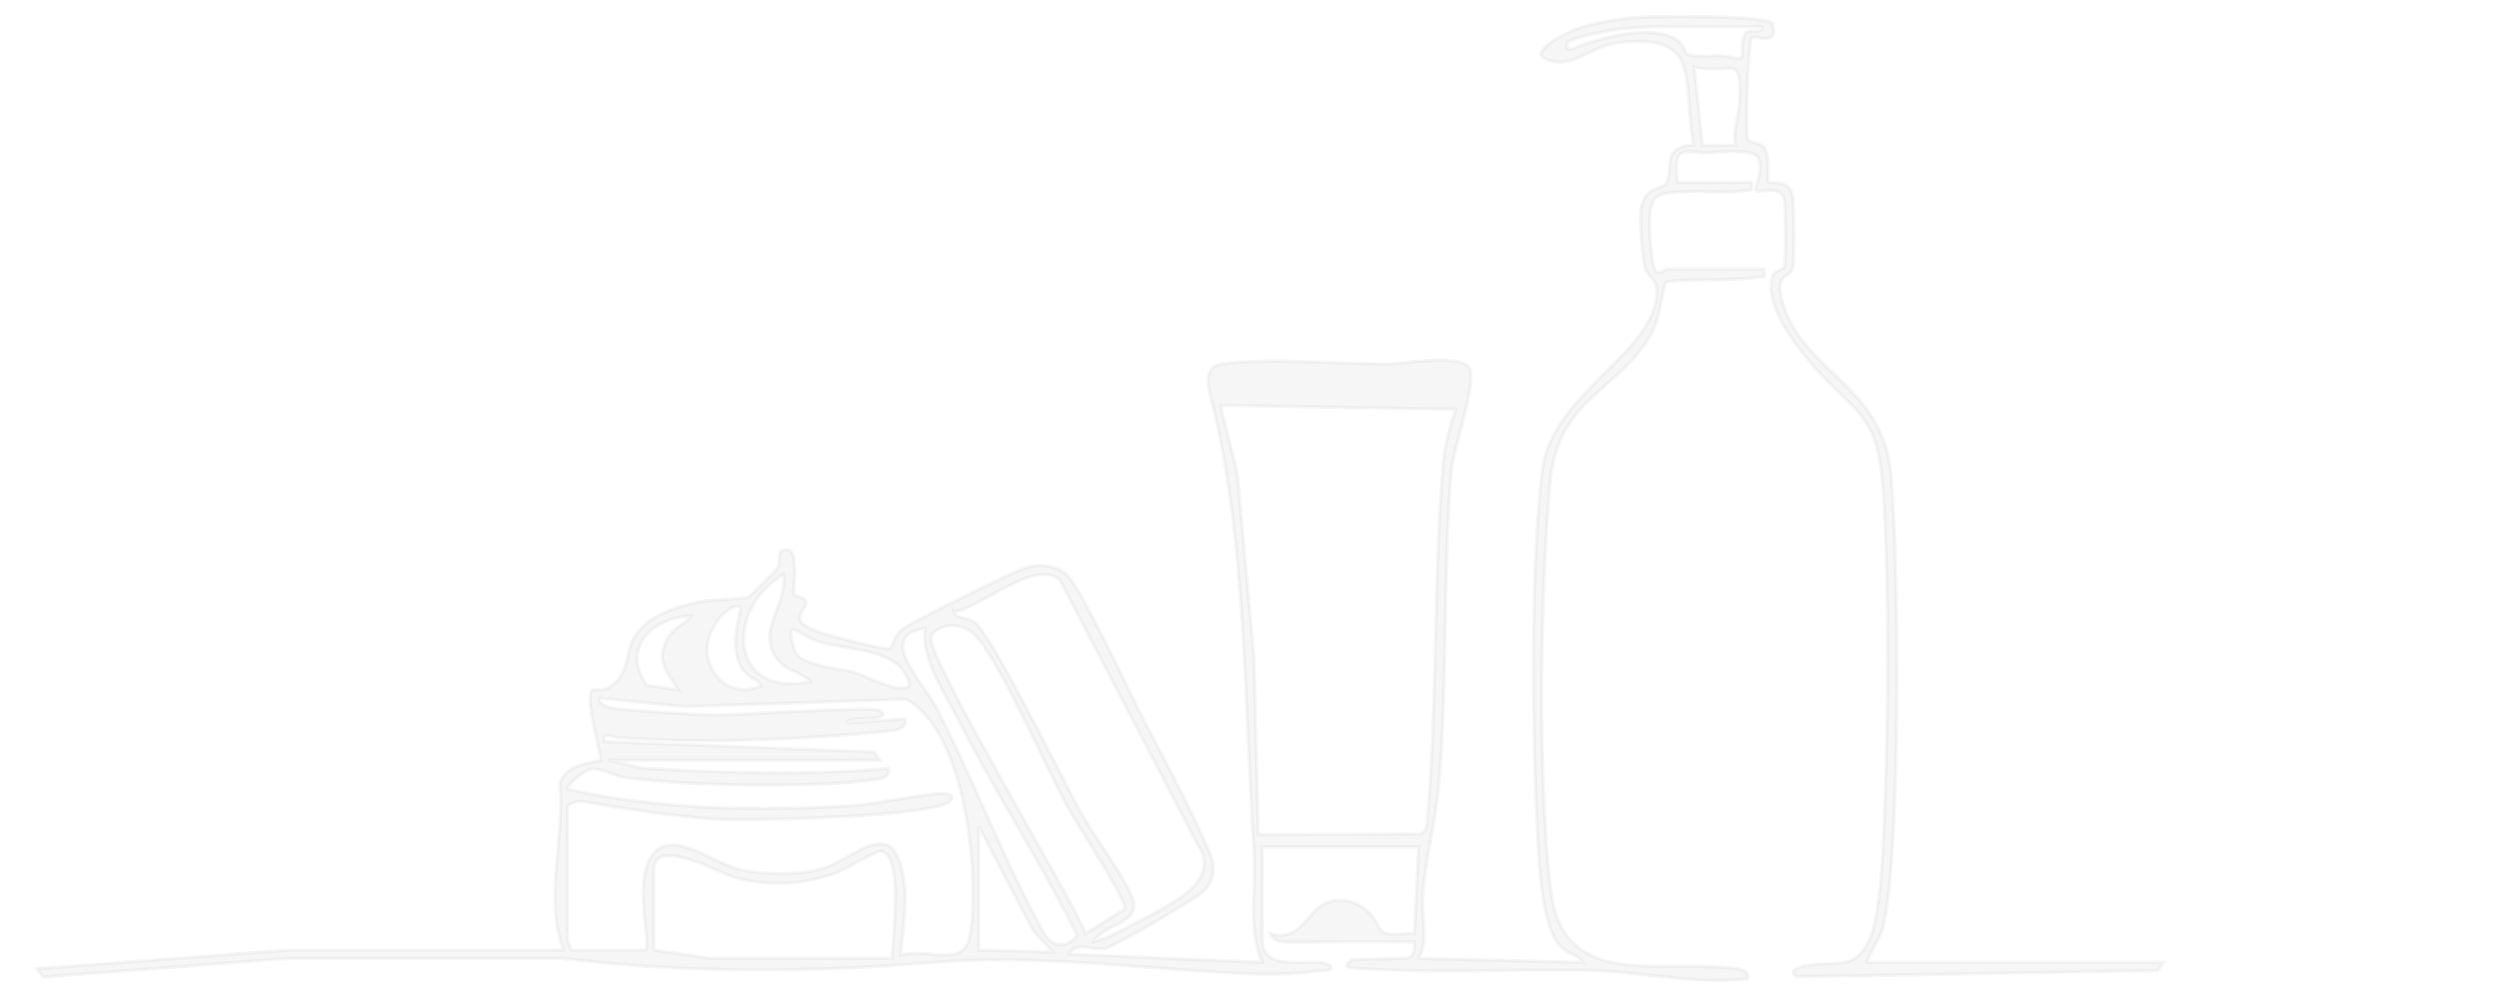 <svg width="729" height="290" viewBox="0 0 729 290" fill="none" xmlns="http://www.w3.org/2000/svg">
<mask id="path-1-outside-1_4009_10552" maskUnits="userSpaceOnUse" x="8.945" y="3.813" width="623" height="283" fill="black">
<rect fill="white" x="8.945" y="3.813" width="623" height="283"/>
<path d="M544.384 280.632C543.964 280.331 548.281 273.244 548.832 271.258C554.528 251.151 553.676 161.816 551.41 138.195C548.904 112.095 525.476 108.413 519.768 88.137C517.215 79.064 522.118 81.627 522.814 77.909C523.305 75.334 523.21 58.68 522.55 56.454C521.291 52.23 516.171 53.662 515.656 53.157C515.176 52.687 516.255 45.889 514.505 43.169C513.306 41.304 509.948 42.026 509.541 40.377C508.941 37.911 509.769 12.136 510.788 11.089C511.807 10.042 518.761 13.856 516.855 6.973C516.135 4.386 482.527 4.699 477.767 5.036C472.24 5.421 464.782 6.624 459.614 8.477C457.492 9.235 445.729 14.843 450.477 17.093C458.187 20.751 463.774 13.375 471.952 12.448C497.071 9.596 490.297 24 493.918 42.291C483.81 42.7 488.474 49.751 485.716 53.65C484.553 55.298 480.021 54.228 478.678 60.1C477.971 63.204 478.87 74.66 479.637 77.861C480.321 80.701 482.959 81.495 483.103 83.805C484.326 102.421 452.54 114.141 449.758 136.992C446.173 166.545 446.82 214.823 448.439 245.134C448.859 253.004 449.746 270.428 454.962 275.891C457.276 278.31 460.177 278.358 461.604 280.632L413.656 279.429C416.761 274.134 414.339 267.287 414.867 260.801C415.766 249.887 418.692 239.19 419.627 228.276C422.181 198.469 420.694 166.666 423.26 136.86C423.799 130.626 431.437 109.652 428.044 106.74C424.123 103.383 409.723 106.079 404.651 106.103C389.711 106.187 371.51 104.334 356.631 106.091C349.76 106.897 352.842 114.55 354.041 119.628C363.429 159.301 362.949 207.627 365.683 248.732C366.391 259.394 363.705 270.633 368.069 280.62L311.728 278.213C313.694 274.194 318.706 277.419 322.519 276.517C325.229 275.879 349.544 261.62 351.331 259.61C353.118 257.601 353.897 255.134 353.777 252.378C353.561 247.505 336.283 215.376 332.734 208.409C328.79 200.66 315.588 172.297 311.344 167.893C308.466 164.909 303.311 164.391 299.426 165.414C296.416 166.208 266.177 181.226 263.347 183.332C259.75 186.015 260.961 189.348 258.455 189.156C255.71 188.939 243.072 185.738 240.027 184.728C227.881 180.696 235.722 178.338 234.991 175.39C234.679 174.114 231.789 173.85 231.514 173.368C231.178 172.779 233.144 160.228 229.583 160.288C225.842 160.36 228.072 163.597 226.718 165.715C226.394 166.221 218.768 173.801 218.253 174.102C217.245 174.68 206.298 174.969 204.056 175.474C196.383 177.195 186.97 179.89 183.997 187.952C182.438 192.188 183.086 197.254 177.378 200.599C175.808 201.526 173.002 200.996 172.69 201.273C170.22 203.608 175.843 221.032 175.04 221.669C174.045 222.44 164.908 222.307 163.278 228.564C164.705 244.677 158.65 261.355 164.249 277.022H84.494L10.787 282.484L12.562 284.891L84.494 279.441H163.674C202.066 283.977 236.382 283.592 272.844 280.608C303.454 278.153 334.005 282.738 364.556 283.977C372.098 284.29 376.978 283.977 387.385 282.906C388.153 282.678 388.584 281.992 387.697 281.486C386.582 280.777 385.191 280.632 383.872 280.596C380.599 280.488 377.302 280.861 374.064 280.391C372.254 280.127 370.347 279.513 369.244 278.045C368.117 276.553 368.069 274.519 368.069 272.654C368.069 264.086 368.081 255.531 368.093 246.963C383.273 246.963 398.464 246.963 413.644 246.963C413.248 255.374 412.852 263.786 412.457 272.197C409.663 272.113 406.749 272.714 404.016 272.161C402.709 271.643 402.073 270.211 401.366 268.996C398.38 263.365 390.671 260.404 385.167 264.171C382.05 266.276 380.323 270.127 376.978 271.848C375 272.859 372.602 272.991 370.527 272.197C371.199 274.519 374.016 274.82 376.079 274.724C388.189 274.603 400.299 274.579 412.409 274.676C412.744 277.503 412.025 279.742 408.884 279.477C402.517 279.453 401.474 279.742 395.107 279.766C393.98 279.766 391.906 281.27 393.309 282.172C416.689 283.977 436.869 282.618 460.861 282.93C476.88 282.834 493.138 287.311 509.553 285.445C510.704 282.124 504.517 282.281 502.634 282.112C481.448 280.235 455.501 287.936 452.168 259.418C448.391 227.036 449.063 173.164 452.036 140.469C454.266 115.946 472.311 114.141 481.772 96.909C483.93 92.987 485.201 82.903 485.716 82.421C486.963 81.266 507.91 81.976 512.55 80.833C514.325 80.4 514.673 81.772 514.361 78.462H486.184C485.273 78.462 482.839 81.603 481.999 76.645C481.352 72.819 479.721 59.402 483.187 57.32C485.189 56.117 488.342 56.117 490.429 55.948C496.436 55.455 502.946 56.466 508.953 55.563C511.052 55.25 510.956 56.201 510.752 53.181H489.17C487.515 40.51 492.827 45.118 498.222 44.517C501.531 44.372 510.812 43.229 512.61 45.889C514.601 48.837 511.483 55.202 511.951 55.575C513.15 56.55 519.361 53.313 520.344 58.596C520.728 60.653 520.8 76.056 520.368 77.608C520.008 78.884 517.502 78.787 516.939 80.4C514.097 88.606 523.605 100.784 528.773 106.692C542.07 121.926 547.681 120.085 549.18 143.971C551.063 173.946 550.667 214.991 549.18 245.158C548.82 252.486 548.041 266.457 545.595 272.847C541.147 284.459 534.001 279.284 524.768 282.028C523.246 282.485 522.035 283.773 523.929 284.832L629.171 283.015L630.945 280.608H544.336L544.384 280.632ZM491.855 15.673C491.304 15.336 490.98 12.918 489.194 11.75C481.808 6.949 468.463 10.74 460.801 13.267C459.986 13.531 456.676 15.806 456.88 12.893C457.012 10.992 469.782 8.838 471.952 8.477L481.436 7.816H491.855H513.809C514.061 10.078 510.08 8.201 508.917 9.789C507.622 11.57 508.294 16.275 507.814 16.84C507.119 17.659 504.097 16.359 501.819 16.239C498.942 16.082 494.062 17.009 491.855 15.661V15.673ZM494.038 19.524C505.2 22.111 507.814 14.735 507.263 29.8C507.107 33.916 505.26 38.019 506.028 42.387H496.424L494.038 19.524ZM356.139 118.196L424.483 119.399C422.924 124.02 421.353 129.604 420.91 134.453C417.852 168.856 419.303 205.894 416.09 240.309C415.862 241.633 415.622 242.691 414.207 243.185L366.93 243.341L365.683 191.923L360.935 139.579C360.935 136.908 355.552 118.629 356.139 118.208V118.196ZM278.215 178.374C286.512 177.123 301.524 162.899 309.042 169.084L349.149 246.133C356.918 257.384 340.168 264.243 331.763 268.803C327.818 270.945 323.31 273.472 318.97 274.603C321.596 269.501 332.183 269.525 330.456 262.582C329.281 257.877 318.406 242.74 315.157 236.916C310.157 227.927 289.09 184.764 284.15 181.394C281.98 179.914 278.731 180.384 278.203 178.362L278.215 178.374ZM236.226 198.794C212.641 203.644 211.226 177.688 228.444 167.532C229.835 176.425 219.883 184.27 227.161 192.874C229.763 195.954 234.08 195.967 236.226 198.794ZM209.056 197.218C200.651 186.857 213.229 174.608 215.855 177.159C216.538 177.833 211.706 189.192 217.03 195.834C218.684 197.892 221.25 197.988 221.85 199.998C217.281 202.2 212.234 201.129 209.068 197.218H209.056ZM188.541 199.745C181.047 188.686 190.148 180.323 201.466 179.577C199.896 182.044 196.718 182.694 194.944 185.642C190.999 192.2 194.176 195.654 197.869 201.213L188.541 199.745ZM316.596 272.209C312.471 261.632 269.019 189.709 271.537 185.522C274.055 181.334 281.237 181.455 284.75 185.63C292.747 195.112 304.546 223.065 311.572 235.724C313.826 239.791 329.041 263.304 328.022 265.037L316.596 272.221V272.209ZM269.81 183.175C268.263 191.647 275.973 202.994 279.978 210.864C290.613 231.789 303.682 251.764 314.09 272.678C311.44 276.408 307.339 276.457 304.749 272.63C292.699 251.223 284.138 227.662 272.832 205.99C269.007 198.65 255.29 185.45 269.81 183.163V183.175ZM265.002 200.01C262.208 202.537 252.388 196.965 249.151 196.075C244.415 194.763 233.12 194.222 231.67 189.553C228.42 179.132 233.54 185.353 237.952 186.857C245.278 189.348 258.156 188.951 263.132 195.281C263.851 196.195 265.757 199.324 264.99 200.022L265.002 200.01ZM188.277 277.022H166.695C166.539 277.022 165.496 274.17 165.496 274.014V235.508C165.496 234.232 168.314 233.691 169.621 233.655C179.896 235.508 196.55 238.071 208.013 238.853C216.994 239.467 272.448 238.275 276.992 233.691C278.239 232.439 277.46 231.356 275.314 231.392C267.832 231.525 256.933 234.316 248.803 234.894C222.053 236.639 191.251 236.097 165.484 230.081C164.849 229.226 170.484 224.557 172.342 224.269C175.364 223.799 178.889 226.326 182.882 226.82C202.378 229.202 233.9 229.816 253.468 227.542C255.362 227.325 260.026 227.133 258.995 224.088C235.255 226.158 211.454 225.316 187.678 224.064L177.474 221.669H256.609L254.834 219.263L176.275 216.243C175.34 213.138 178.829 214.943 179.896 215.027C203.876 216.977 234.391 215.701 258.431 213.246C260.542 213.03 264.738 212.885 263.803 209.636L247.029 210.816C245.974 208.553 261.297 210.803 256.609 207.23C254.679 205.75 214.859 208.625 208.013 208.469C201.167 208.313 191.275 207.687 184.237 207.061C182.126 206.881 173.733 206.64 175.1 203.608L199.62 206.062L264.127 203.896C281.62 213.126 285.457 253.894 283.035 271.595C281.692 283.135 271.609 276.156 262.616 278.562C263.192 271.535 264.642 263.425 263.515 256.241C260.41 236.47 249.235 250.946 238.72 253.594C232.377 255.194 222.185 255.038 215.807 253.582C208.876 251.993 198.936 243.907 192.774 247.156C183.169 252.21 190.172 275.097 188.289 276.986L188.277 277.022ZM285.397 277.022V240.923L301.236 271.354L306.992 277.624L285.397 277.022ZM190.675 277.022V253.557C190.675 243.558 210.507 254.989 214.62 256C224.727 258.467 233.552 258.118 243.396 254.725C246.226 253.75 255.542 247.89 257.089 248.239C263.671 249.719 260.134 274.17 260.194 279.429L225.447 279.441L206.862 279.429L190.663 277.022H190.675Z"/>
</mask>
<path d="M544.384 280.632C543.964 280.331 548.281 273.244 548.832 271.258C554.528 251.151 553.676 161.816 551.41 138.195C548.904 112.095 525.476 108.413 519.768 88.137C517.215 79.064 522.118 81.627 522.814 77.909C523.305 75.334 523.21 58.68 522.55 56.454C521.291 52.23 516.171 53.662 515.656 53.157C515.176 52.687 516.255 45.889 514.505 43.169C513.306 41.304 509.948 42.026 509.541 40.377C508.941 37.911 509.769 12.136 510.788 11.089C511.807 10.042 518.761 13.856 516.855 6.973C516.135 4.386 482.527 4.699 477.767 5.036C472.24 5.421 464.782 6.624 459.614 8.477C457.492 9.235 445.729 14.843 450.477 17.093C458.187 20.751 463.774 13.375 471.952 12.448C497.071 9.596 490.297 24 493.918 42.291C483.81 42.7 488.474 49.751 485.716 53.65C484.553 55.298 480.021 54.228 478.678 60.1C477.971 63.204 478.87 74.66 479.637 77.861C480.321 80.701 482.959 81.495 483.103 83.805C484.326 102.421 452.54 114.141 449.758 136.992C446.173 166.545 446.82 214.823 448.439 245.134C448.859 253.004 449.746 270.428 454.962 275.891C457.276 278.31 460.177 278.358 461.604 280.632L413.656 279.429C416.761 274.134 414.339 267.287 414.867 260.801C415.766 249.887 418.692 239.19 419.627 228.276C422.181 198.469 420.694 166.666 423.26 136.86C423.799 130.626 431.437 109.652 428.044 106.74C424.123 103.383 409.723 106.079 404.651 106.103C389.711 106.187 371.51 104.334 356.631 106.091C349.76 106.897 352.842 114.55 354.041 119.628C363.429 159.301 362.949 207.627 365.683 248.732C366.391 259.394 363.705 270.633 368.069 280.62L311.728 278.213C313.694 274.194 318.706 277.419 322.519 276.517C325.229 275.879 349.544 261.62 351.331 259.61C353.118 257.601 353.897 255.134 353.777 252.378C353.561 247.505 336.283 215.376 332.734 208.409C328.79 200.66 315.588 172.297 311.344 167.893C308.466 164.909 303.311 164.391 299.426 165.414C296.416 166.208 266.177 181.226 263.347 183.332C259.75 186.015 260.961 189.348 258.455 189.156C255.71 188.939 243.072 185.738 240.027 184.728C227.881 180.696 235.722 178.338 234.991 175.39C234.679 174.114 231.789 173.85 231.514 173.368C231.178 172.779 233.144 160.228 229.583 160.288C225.842 160.36 228.072 163.597 226.718 165.715C226.394 166.221 218.768 173.801 218.253 174.102C217.245 174.68 206.298 174.969 204.056 175.474C196.383 177.195 186.97 179.89 183.997 187.952C182.438 192.188 183.086 197.254 177.378 200.599C175.808 201.526 173.002 200.996 172.69 201.273C170.22 203.608 175.843 221.032 175.04 221.669C174.045 222.44 164.908 222.307 163.278 228.564C164.705 244.677 158.65 261.355 164.249 277.022H84.494L10.787 282.484L12.562 284.891L84.494 279.441H163.674C202.066 283.977 236.382 283.592 272.844 280.608C303.454 278.153 334.005 282.738 364.556 283.977C372.098 284.29 376.978 283.977 387.385 282.906C388.153 282.678 388.584 281.992 387.697 281.486C386.582 280.777 385.191 280.632 383.872 280.596C380.599 280.488 377.302 280.861 374.064 280.391C372.254 280.127 370.347 279.513 369.244 278.045C368.117 276.553 368.069 274.519 368.069 272.654C368.069 264.086 368.081 255.531 368.093 246.963C383.273 246.963 398.464 246.963 413.644 246.963C413.248 255.374 412.852 263.786 412.457 272.197C409.663 272.113 406.749 272.714 404.016 272.161C402.709 271.643 402.073 270.211 401.366 268.996C398.38 263.365 390.671 260.404 385.167 264.171C382.05 266.276 380.323 270.127 376.978 271.848C375 272.859 372.602 272.991 370.527 272.197C371.199 274.519 374.016 274.82 376.079 274.724C388.189 274.603 400.299 274.579 412.409 274.676C412.744 277.503 412.025 279.742 408.884 279.477C402.517 279.453 401.474 279.742 395.107 279.766C393.98 279.766 391.906 281.27 393.309 282.172C416.689 283.977 436.869 282.618 460.861 282.93C476.88 282.834 493.138 287.311 509.553 285.445C510.704 282.124 504.517 282.281 502.634 282.112C481.448 280.235 455.501 287.936 452.168 259.418C448.391 227.036 449.063 173.164 452.036 140.469C454.266 115.946 472.311 114.141 481.772 96.909C483.93 92.987 485.201 82.903 485.716 82.421C486.963 81.266 507.91 81.976 512.55 80.833C514.325 80.4 514.673 81.772 514.361 78.462H486.184C485.273 78.462 482.839 81.603 481.999 76.645C481.352 72.819 479.721 59.402 483.187 57.32C485.189 56.117 488.342 56.117 490.429 55.948C496.436 55.455 502.946 56.466 508.953 55.563C511.052 55.25 510.956 56.201 510.752 53.181H489.17C487.515 40.51 492.827 45.118 498.222 44.517C501.531 44.372 510.812 43.229 512.61 45.889C514.601 48.837 511.483 55.202 511.951 55.575C513.15 56.55 519.361 53.313 520.344 58.596C520.728 60.653 520.8 76.056 520.368 77.608C520.008 78.884 517.502 78.787 516.939 80.4C514.097 88.606 523.605 100.784 528.773 106.692C542.07 121.926 547.681 120.085 549.18 143.971C551.063 173.946 550.667 214.991 549.18 245.158C548.82 252.486 548.041 266.457 545.595 272.847C541.147 284.459 534.001 279.284 524.768 282.028C523.246 282.485 522.035 283.773 523.929 284.832L629.171 283.015L630.945 280.608H544.336L544.384 280.632ZM491.855 15.673C491.304 15.336 490.98 12.918 489.194 11.75C481.808 6.949 468.463 10.74 460.801 13.267C459.986 13.531 456.676 15.806 456.88 12.893C457.012 10.992 469.782 8.838 471.952 8.477L481.436 7.816H491.855H513.809C514.061 10.078 510.08 8.201 508.917 9.789C507.622 11.57 508.294 16.275 507.814 16.84C507.119 17.659 504.097 16.359 501.819 16.239C498.942 16.082 494.062 17.009 491.855 15.661V15.673ZM494.038 19.524C505.2 22.111 507.814 14.735 507.263 29.8C507.107 33.916 505.26 38.019 506.028 42.387H496.424L494.038 19.524ZM356.139 118.196L424.483 119.399C422.924 124.02 421.353 129.604 420.91 134.453C417.852 168.856 419.303 205.894 416.09 240.309C415.862 241.633 415.622 242.691 414.207 243.185L366.93 243.341L365.683 191.923L360.935 139.579C360.935 136.908 355.552 118.629 356.139 118.208V118.196ZM278.215 178.374C286.512 177.123 301.524 162.899 309.042 169.084L349.149 246.133C356.918 257.384 340.168 264.243 331.763 268.803C327.818 270.945 323.31 273.472 318.97 274.603C321.596 269.501 332.183 269.525 330.456 262.582C329.281 257.877 318.406 242.74 315.157 236.916C310.157 227.927 289.09 184.764 284.15 181.394C281.98 179.914 278.731 180.384 278.203 178.362L278.215 178.374ZM236.226 198.794C212.641 203.644 211.226 177.688 228.444 167.532C229.835 176.425 219.883 184.27 227.161 192.874C229.763 195.954 234.08 195.967 236.226 198.794ZM209.056 197.218C200.651 186.857 213.229 174.608 215.855 177.159C216.538 177.833 211.706 189.192 217.03 195.834C218.684 197.892 221.25 197.988 221.85 199.998C217.281 202.2 212.234 201.129 209.068 197.218H209.056ZM188.541 199.745C181.047 188.686 190.148 180.323 201.466 179.577C199.896 182.044 196.718 182.694 194.944 185.642C190.999 192.2 194.176 195.654 197.869 201.213L188.541 199.745ZM316.596 272.209C312.471 261.632 269.019 189.709 271.537 185.522C274.055 181.334 281.237 181.455 284.75 185.63C292.747 195.112 304.546 223.065 311.572 235.724C313.826 239.791 329.041 263.304 328.022 265.037L316.596 272.221V272.209ZM269.81 183.175C268.263 191.647 275.973 202.994 279.978 210.864C290.613 231.789 303.682 251.764 314.09 272.678C311.44 276.408 307.339 276.457 304.749 272.63C292.699 251.223 284.138 227.662 272.832 205.99C269.007 198.65 255.29 185.45 269.81 183.163V183.175ZM265.002 200.01C262.208 202.537 252.388 196.965 249.151 196.075C244.415 194.763 233.12 194.222 231.67 189.553C228.42 179.132 233.54 185.353 237.952 186.857C245.278 189.348 258.156 188.951 263.132 195.281C263.851 196.195 265.757 199.324 264.99 200.022L265.002 200.01ZM188.277 277.022H166.695C166.539 277.022 165.496 274.17 165.496 274.014V235.508C165.496 234.232 168.314 233.691 169.621 233.655C179.896 235.508 196.55 238.071 208.013 238.853C216.994 239.467 272.448 238.275 276.992 233.691C278.239 232.439 277.46 231.356 275.314 231.392C267.832 231.525 256.933 234.316 248.803 234.894C222.053 236.639 191.251 236.097 165.484 230.081C164.849 229.226 170.484 224.557 172.342 224.269C175.364 223.799 178.889 226.326 182.882 226.82C202.378 229.202 233.9 229.816 253.468 227.542C255.362 227.325 260.026 227.133 258.995 224.088C235.255 226.158 211.454 225.316 187.678 224.064L177.474 221.669H256.609L254.834 219.263L176.275 216.243C175.34 213.138 178.829 214.943 179.896 215.027C203.876 216.977 234.391 215.701 258.431 213.246C260.542 213.03 264.738 212.885 263.803 209.636L247.029 210.816C245.974 208.553 261.297 210.803 256.609 207.23C254.679 205.75 214.859 208.625 208.013 208.469C201.167 208.313 191.275 207.687 184.237 207.061C182.126 206.881 173.733 206.64 175.1 203.608L199.62 206.062L264.127 203.896C281.62 213.126 285.457 253.894 283.035 271.595C281.692 283.135 271.609 276.156 262.616 278.562C263.192 271.535 264.642 263.425 263.515 256.241C260.41 236.47 249.235 250.946 238.72 253.594C232.377 255.194 222.185 255.038 215.807 253.582C208.876 251.993 198.936 243.907 192.774 247.156C183.169 252.21 190.172 275.097 188.289 276.986L188.277 277.022ZM285.397 277.022V240.923L301.236 271.354L306.992 277.624L285.397 277.022ZM190.675 277.022V253.557C190.675 243.558 210.507 254.989 214.62 256C224.727 258.467 233.552 258.118 243.396 254.725C246.226 253.75 255.542 247.89 257.089 248.239C263.671 249.719 260.134 274.17 260.194 279.429L225.447 279.441L206.862 279.429L190.663 277.022H190.675Z" fill="#A7A7A9" fill-opacity="0.1"/>
<path d="M544.384 280.632C543.964 280.331 548.281 273.244 548.832 271.258C554.528 251.151 553.676 161.816 551.41 138.195C548.904 112.095 525.476 108.413 519.768 88.137C517.215 79.064 522.118 81.627 522.814 77.909C523.305 75.334 523.21 58.68 522.55 56.454C521.291 52.23 516.171 53.662 515.656 53.157C515.176 52.687 516.255 45.889 514.505 43.169C513.306 41.304 509.948 42.026 509.541 40.377C508.941 37.911 509.769 12.136 510.788 11.089C511.807 10.042 518.761 13.856 516.855 6.973C516.135 4.386 482.527 4.699 477.767 5.036C472.24 5.421 464.782 6.624 459.614 8.477C457.492 9.235 445.729 14.843 450.477 17.093C458.187 20.751 463.774 13.375 471.952 12.448C497.071 9.596 490.297 24 493.918 42.291C483.81 42.7 488.474 49.751 485.716 53.65C484.553 55.298 480.021 54.228 478.678 60.1C477.971 63.204 478.87 74.66 479.637 77.861C480.321 80.701 482.959 81.495 483.103 83.805C484.326 102.421 452.54 114.141 449.758 136.992C446.173 166.545 446.82 214.823 448.439 245.134C448.859 253.004 449.746 270.428 454.962 275.891C457.276 278.31 460.177 278.358 461.604 280.632L413.656 279.429C416.761 274.134 414.339 267.287 414.867 260.801C415.766 249.887 418.692 239.19 419.627 228.276C422.181 198.469 420.694 166.666 423.26 136.86C423.799 130.626 431.437 109.652 428.044 106.74C424.123 103.383 409.723 106.079 404.651 106.103C389.711 106.187 371.51 104.334 356.631 106.091C349.76 106.897 352.842 114.55 354.041 119.628C363.429 159.301 362.949 207.627 365.683 248.732C366.391 259.394 363.705 270.633 368.069 280.62L311.728 278.213C313.694 274.194 318.706 277.419 322.519 276.517C325.229 275.879 349.544 261.62 351.331 259.61C353.118 257.601 353.897 255.134 353.777 252.378C353.561 247.505 336.283 215.376 332.734 208.409C328.79 200.66 315.588 172.297 311.344 167.893C308.466 164.909 303.311 164.391 299.426 165.414C296.416 166.208 266.177 181.226 263.347 183.332C259.75 186.015 260.961 189.348 258.455 189.156C255.71 188.939 243.072 185.738 240.027 184.728C227.881 180.696 235.722 178.338 234.991 175.39C234.679 174.114 231.789 173.85 231.514 173.368C231.178 172.779 233.144 160.228 229.583 160.288C225.842 160.36 228.072 163.597 226.718 165.715C226.394 166.221 218.768 173.801 218.253 174.102C217.245 174.68 206.298 174.969 204.056 175.474C196.383 177.195 186.97 179.89 183.997 187.952C182.438 192.188 183.086 197.254 177.378 200.599C175.808 201.526 173.002 200.996 172.69 201.273C170.22 203.608 175.843 221.032 175.04 221.669C174.045 222.44 164.908 222.307 163.278 228.564C164.705 244.677 158.65 261.355 164.249 277.022H84.494L10.787 282.484L12.562 284.891L84.494 279.441H163.674C202.066 283.977 236.382 283.592 272.844 280.608C303.454 278.153 334.005 282.738 364.556 283.977C372.098 284.29 376.978 283.977 387.385 282.906C388.153 282.678 388.584 281.992 387.697 281.486C386.582 280.777 385.191 280.632 383.872 280.596C380.599 280.488 377.302 280.861 374.064 280.391C372.254 280.127 370.347 279.513 369.244 278.045C368.117 276.553 368.069 274.519 368.069 272.654C368.069 264.086 368.081 255.531 368.093 246.963C383.273 246.963 398.464 246.963 413.644 246.963C413.248 255.374 412.852 263.786 412.457 272.197C409.663 272.113 406.749 272.714 404.016 272.161C402.709 271.643 402.073 270.211 401.366 268.996C398.38 263.365 390.671 260.404 385.167 264.171C382.05 266.276 380.323 270.127 376.978 271.848C375 272.859 372.602 272.991 370.527 272.197C371.199 274.519 374.016 274.82 376.079 274.724C388.189 274.603 400.299 274.579 412.409 274.676C412.744 277.503 412.025 279.742 408.884 279.477C402.517 279.453 401.474 279.742 395.107 279.766C393.98 279.766 391.906 281.27 393.309 282.172C416.689 283.977 436.869 282.618 460.861 282.93C476.88 282.834 493.138 287.311 509.553 285.445C510.704 282.124 504.517 282.281 502.634 282.112C481.448 280.235 455.501 287.936 452.168 259.418C448.391 227.036 449.063 173.164 452.036 140.469C454.266 115.946 472.311 114.141 481.772 96.909C483.93 92.987 485.201 82.903 485.716 82.421C486.963 81.266 507.91 81.976 512.55 80.833C514.325 80.4 514.673 81.772 514.361 78.462H486.184C485.273 78.462 482.839 81.603 481.999 76.645C481.352 72.819 479.721 59.402 483.187 57.32C485.189 56.117 488.342 56.117 490.429 55.948C496.436 55.455 502.946 56.466 508.953 55.563C511.052 55.25 510.956 56.201 510.752 53.181H489.17C487.515 40.51 492.827 45.118 498.222 44.517C501.531 44.372 510.812 43.229 512.61 45.889C514.601 48.837 511.483 55.202 511.951 55.575C513.15 56.55 519.361 53.313 520.344 58.596C520.728 60.653 520.8 76.056 520.368 77.608C520.008 78.884 517.502 78.787 516.939 80.4C514.097 88.606 523.605 100.784 528.773 106.692C542.07 121.926 547.681 120.085 549.18 143.971C551.063 173.946 550.667 214.991 549.18 245.158C548.82 252.486 548.041 266.457 545.595 272.847C541.147 284.459 534.001 279.284 524.768 282.028C523.246 282.485 522.035 283.773 523.929 284.832L629.171 283.015L630.945 280.608H544.336L544.384 280.632ZM491.855 15.673C491.304 15.336 490.98 12.918 489.194 11.75C481.808 6.949 468.463 10.74 460.801 13.267C459.986 13.531 456.676 15.806 456.88 12.893C457.012 10.992 469.782 8.838 471.952 8.477L481.436 7.816H491.855H513.809C514.061 10.078 510.08 8.201 508.917 9.789C507.622 11.57 508.294 16.275 507.814 16.84C507.119 17.659 504.097 16.359 501.819 16.239C498.942 16.082 494.062 17.009 491.855 15.661V15.673ZM494.038 19.524C505.2 22.111 507.814 14.735 507.263 29.8C507.107 33.916 505.26 38.019 506.028 42.387H496.424L494.038 19.524ZM356.139 118.196L424.483 119.399C422.924 124.02 421.353 129.604 420.91 134.453C417.852 168.856 419.303 205.894 416.09 240.309C415.862 241.633 415.622 242.691 414.207 243.185L366.93 243.341L365.683 191.923L360.935 139.579C360.935 136.908 355.552 118.629 356.139 118.208V118.196ZM278.215 178.374C286.512 177.123 301.524 162.899 309.042 169.084L349.149 246.133C356.918 257.384 340.168 264.243 331.763 268.803C327.818 270.945 323.31 273.472 318.97 274.603C321.596 269.501 332.183 269.525 330.456 262.582C329.281 257.877 318.406 242.74 315.157 236.916C310.157 227.927 289.09 184.764 284.15 181.394C281.98 179.914 278.731 180.384 278.203 178.362L278.215 178.374ZM236.226 198.794C212.641 203.644 211.226 177.688 228.444 167.532C229.835 176.425 219.883 184.27 227.161 192.874C229.763 195.954 234.08 195.967 236.226 198.794ZM209.056 197.218C200.651 186.857 213.229 174.608 215.855 177.159C216.538 177.833 211.706 189.192 217.03 195.834C218.684 197.892 221.25 197.988 221.85 199.998C217.281 202.2 212.234 201.129 209.068 197.218H209.056ZM188.541 199.745C181.047 188.686 190.148 180.323 201.466 179.577C199.896 182.044 196.718 182.694 194.944 185.642C190.999 192.2 194.176 195.654 197.869 201.213L188.541 199.745ZM316.596 272.209C312.471 261.632 269.019 189.709 271.537 185.522C274.055 181.334 281.237 181.455 284.75 185.63C292.747 195.112 304.546 223.065 311.572 235.724C313.826 239.791 329.041 263.304 328.022 265.037L316.596 272.221V272.209ZM269.81 183.175C268.263 191.647 275.973 202.994 279.978 210.864C290.613 231.789 303.682 251.764 314.09 272.678C311.44 276.408 307.339 276.457 304.749 272.63C292.699 251.223 284.138 227.662 272.832 205.99C269.007 198.65 255.29 185.45 269.81 183.163V183.175ZM265.002 200.01C262.208 202.537 252.388 196.965 249.151 196.075C244.415 194.763 233.12 194.222 231.67 189.553C228.42 179.132 233.54 185.353 237.952 186.857C245.278 189.348 258.156 188.951 263.132 195.281C263.851 196.195 265.757 199.324 264.99 200.022L265.002 200.01ZM188.277 277.022H166.695C166.539 277.022 165.496 274.17 165.496 274.014V235.508C165.496 234.232 168.314 233.691 169.621 233.655C179.896 235.508 196.55 238.071 208.013 238.853C216.994 239.467 272.448 238.275 276.992 233.691C278.239 232.439 277.46 231.356 275.314 231.392C267.832 231.525 256.933 234.316 248.803 234.894C222.053 236.639 191.251 236.097 165.484 230.081C164.849 229.226 170.484 224.557 172.342 224.269C175.364 223.799 178.889 226.326 182.882 226.82C202.378 229.202 233.9 229.816 253.468 227.542C255.362 227.325 260.026 227.133 258.995 224.088C235.255 226.158 211.454 225.316 187.678 224.064L177.474 221.669H256.609L254.834 219.263L176.275 216.243C175.34 213.138 178.829 214.943 179.896 215.027C203.876 216.977 234.391 215.701 258.431 213.246C260.542 213.03 264.738 212.885 263.803 209.636L247.029 210.816C245.974 208.553 261.297 210.803 256.609 207.23C254.679 205.75 214.859 208.625 208.013 208.469C201.167 208.313 191.275 207.687 184.237 207.061C182.126 206.881 173.733 206.64 175.1 203.608L199.62 206.062L264.127 203.896C281.62 213.126 285.457 253.894 283.035 271.595C281.692 283.135 271.609 276.156 262.616 278.562C263.192 271.535 264.642 263.425 263.515 256.241C260.41 236.47 249.235 250.946 238.72 253.594C232.377 255.194 222.185 255.038 215.807 253.582C208.876 251.993 198.936 243.907 192.774 247.156C183.169 252.21 190.172 275.097 188.289 276.986L188.277 277.022ZM285.397 277.022V240.923L301.236 271.354L306.992 277.624L285.397 277.022ZM190.675 277.022V253.557C190.675 243.558 210.507 254.989 214.62 256C224.727 258.467 233.552 258.118 243.396 254.725C246.226 253.75 255.542 247.89 257.089 248.239C263.671 249.719 260.134 274.17 260.194 279.429L225.447 279.441L206.862 279.429L190.663 277.022H190.675Z" stroke="#A7A7A9" stroke-opacity="0.1" mask="url(#path-1-outside-1_4009_10552)"/>
</svg>
